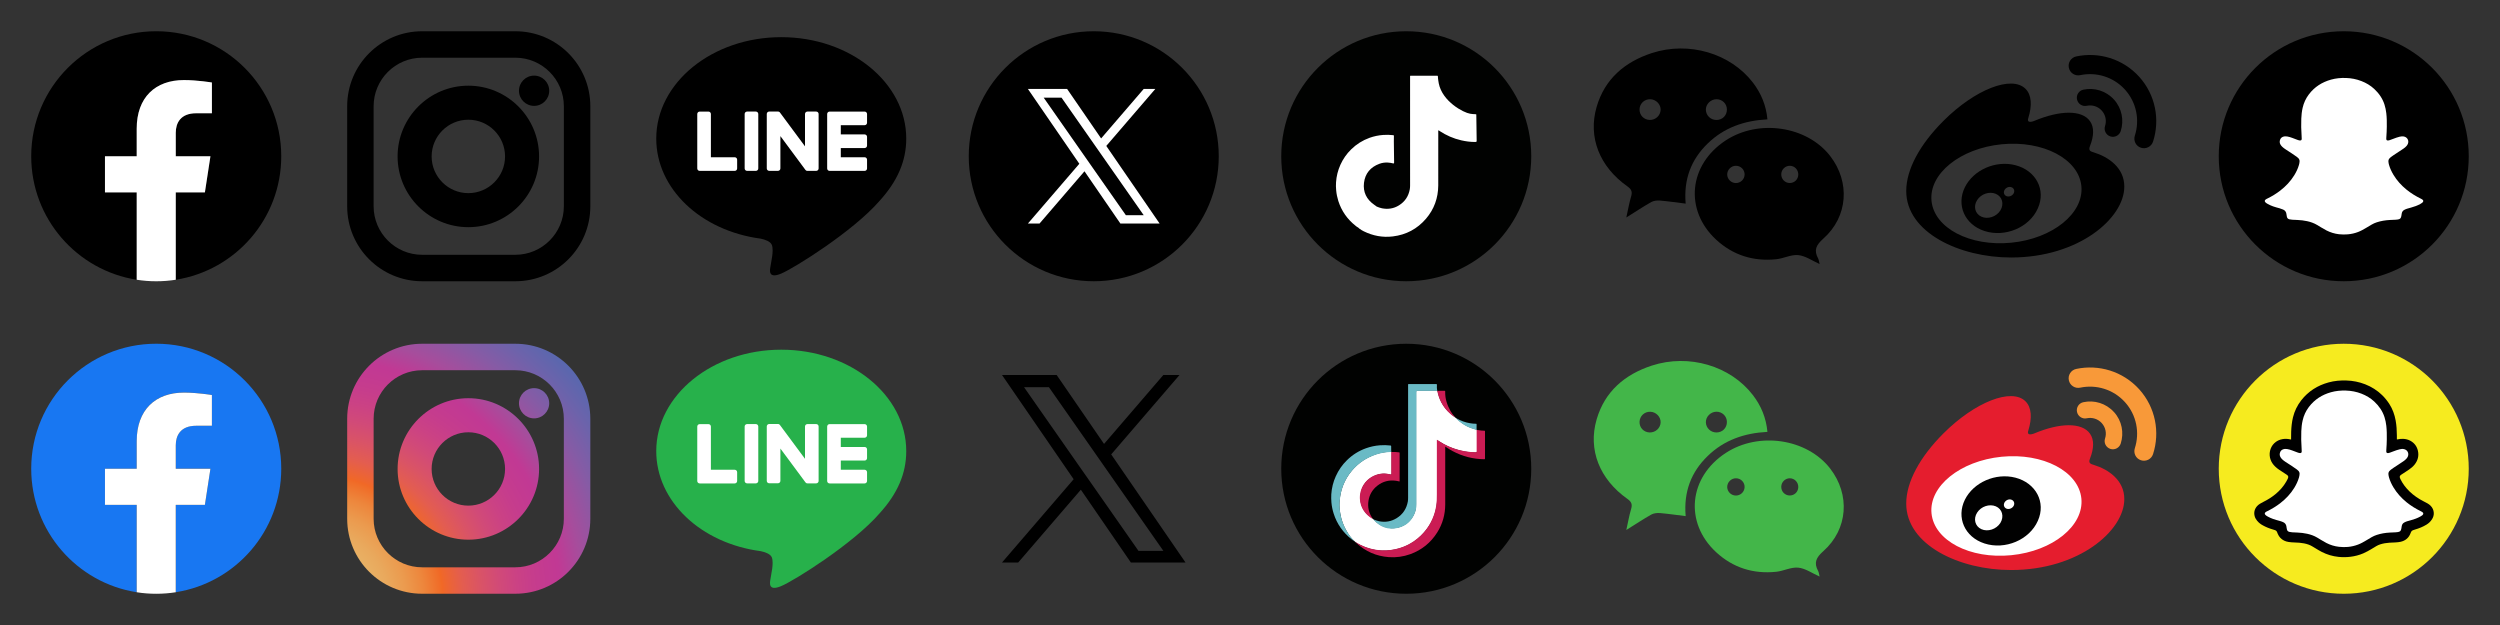 <?xml version="1.0" encoding="utf-8"?>
<!-- Generator: Adobe Illustrator 15.1.0, SVG Export Plug-In . SVG Version: 6.00 Build 0)  -->
<!DOCTYPE svg PUBLIC "-//W3C//DTD SVG 1.1//EN" "http://www.w3.org/Graphics/SVG/1.1/DTD/svg11.dtd">
<svg version="1.1" id="Layer_1" xmlns:x="http://ns.adobe.com/Extensibility/1.0/" xmlns:i="http://ns.adobe.com/AdobeIllustrator/10.0/" xmlns:graph="http://ns.adobe.com/Graphs/1.0/"
	 xmlns="http://www.w3.org/2000/svg" xmlns:xlink="http://www.w3.org/1999/xlink" x="0px" y="0px" width="240px" height="60px"
	 viewBox="0 0 240 60" enable-background="new 0 0 240 60" xml:space="preserve">
<rect x="0" y="0" width="240" height="60" fill="#333333" stroke="none"/>
<g>
	<path d="M49.473,3h-8.945c-3.979,0-7.199,3.223-7.199,7.198v9.604c0,3.975,3.221,7.198,7.199,7.198h8.945
		c3.979,0,7.199-3.224,7.199-7.198v-9.604C56.671,6.223,53.451,3,49.473,3z M54.13,19.802c0,2.567-2.09,4.658-4.658,4.658h-8.945
		c-2.57,0-4.66-2.091-4.66-4.658v-9.604c0-2.567,2.09-4.658,4.66-4.658h8.945c2.568,0,4.658,2.091,4.658,4.658V19.802z"/>
	<circle cx="51.273" cy="8.712" r="1.452"/>
	<path d="M44.962,21.809c-3.746,0-6.793-3.046-6.793-6.792c0-3.744,3.047-6.791,6.793-6.791c3.744,0,6.789,3.047,6.789,6.791
		C51.751,18.763,48.707,21.809,44.962,21.809z M44.962,11.493c-1.945,0-3.525,1.58-3.525,3.523c0,1.945,1.58,3.525,3.525,3.525
		c1.943,0,3.523-1.58,3.523-3.525C48.485,13.073,46.906,11.493,44.962,11.493z"/>
</g>
<g>
	
		<radialGradient id="SVGID_1_" cx="627.455" cy="1535.51" r="36.487" gradientTransform="matrix(1 0 0 1 -596.859 -1477.943)" gradientUnits="userSpaceOnUse">
		<stop  offset="0" style="stop-color:#E6BE71"/>
		<stop  offset="0.073" style="stop-color:#E6BB6F"/>
		<stop  offset="0.131" style="stop-color:#E8B568"/>
		<stop  offset="0.183" style="stop-color:#E9A95D"/>
		<stop  offset="0.231" style="stop-color:#EB9A4E"/>
		<stop  offset="0.278" style="stop-color:#ED863C"/>
		<stop  offset="0.322" style="stop-color:#F06C28"/>
		<stop  offset="0.327" style="stop-color:#F16826"/>
		<stop  offset="0.332" style="stop-color:#EF672B"/>
		<stop  offset="0.381" style="stop-color:#E35D50"/>
		<stop  offset="0.43" style="stop-color:#D95367"/>
		<stop  offset="0.477" style="stop-color:#D14A78"/>
		<stop  offset="0.523" style="stop-color:#CB4284"/>
		<stop  offset="0.565" style="stop-color:#C63D8C"/>
		<stop  offset="0.604" style="stop-color:#C33A91"/>
		<stop  offset="0.636" style="stop-color:#C13994"/>
		<stop  offset="0.696" style="stop-color:#A64D9C"/>
		<stop  offset="0.771" style="stop-color:#865BA5"/>
		<stop  offset="0.84" style="stop-color:#6C63AB"/>
		<stop  offset="0.898" style="stop-color:#5967AE"/>
		<stop  offset="0.939" style="stop-color:#5268B0"/>
	</radialGradient>
	<path fill="url(#SVGID_1_)" d="M49.472,33h-8.945c-3.977,0-7.197,3.226-7.197,7.199v9.604c0,3.977,3.221,7.196,7.197,7.196h8.945
		c3.979,0,7.199-3.224,7.199-7.196v-9.604C56.67,36.226,53.45,33,49.472,33z M54.129,49.804c0,2.565-2.09,4.657-4.658,4.657h-8.945
		c-2.568,0-4.658-2.092-4.658-4.657v-9.604c0-2.568,2.09-4.658,4.658-4.658h8.945c2.568,0,4.658,2.09,4.658,4.658V49.804z"/>
	
		<radialGradient id="SVGID_2_" cx="627.47" cy="1535.505" r="36.467" gradientTransform="matrix(1 0 0 1 -596.859 -1477.943)" gradientUnits="userSpaceOnUse">
		<stop  offset="0" style="stop-color:#E6BE71"/>
		<stop  offset="0.073" style="stop-color:#E6BB6F"/>
		<stop  offset="0.131" style="stop-color:#E8B568"/>
		<stop  offset="0.183" style="stop-color:#E9A95D"/>
		<stop  offset="0.231" style="stop-color:#EB9A4E"/>
		<stop  offset="0.278" style="stop-color:#ED863C"/>
		<stop  offset="0.322" style="stop-color:#F06C28"/>
		<stop  offset="0.327" style="stop-color:#F16826"/>
		<stop  offset="0.332" style="stop-color:#EF672B"/>
		<stop  offset="0.381" style="stop-color:#E35D50"/>
		<stop  offset="0.43" style="stop-color:#D95367"/>
		<stop  offset="0.477" style="stop-color:#D14A78"/>
		<stop  offset="0.523" style="stop-color:#CB4284"/>
		<stop  offset="0.565" style="stop-color:#C63D8C"/>
		<stop  offset="0.604" style="stop-color:#C33A91"/>
		<stop  offset="0.636" style="stop-color:#C13994"/>
		<stop  offset="0.696" style="stop-color:#A64D9C"/>
		<stop  offset="0.771" style="stop-color:#865BA5"/>
		<stop  offset="0.84" style="stop-color:#6C63AB"/>
		<stop  offset="0.898" style="stop-color:#5967AE"/>
		<stop  offset="0.939" style="stop-color:#5268B0"/>
	</radialGradient>
	<circle fill="url(#SVGID_2_)" cx="51.273" cy="38.713" r="1.451"/>
	
		<radialGradient id="SVGID_3_" cx="627.454" cy="1535.511" r="36.491" gradientTransform="matrix(1 0 0 1 -596.859 -1477.943)" gradientUnits="userSpaceOnUse">
		<stop  offset="0" style="stop-color:#E6BE71"/>
		<stop  offset="0.073" style="stop-color:#E6BB6F"/>
		<stop  offset="0.131" style="stop-color:#E8B568"/>
		<stop  offset="0.183" style="stop-color:#E9A95D"/>
		<stop  offset="0.231" style="stop-color:#EB9A4E"/>
		<stop  offset="0.278" style="stop-color:#ED863C"/>
		<stop  offset="0.322" style="stop-color:#F06C28"/>
		<stop  offset="0.327" style="stop-color:#F16826"/>
		<stop  offset="0.332" style="stop-color:#EF672B"/>
		<stop  offset="0.381" style="stop-color:#E35D50"/>
		<stop  offset="0.43" style="stop-color:#D95367"/>
		<stop  offset="0.477" style="stop-color:#D14A78"/>
		<stop  offset="0.523" style="stop-color:#CB4284"/>
		<stop  offset="0.565" style="stop-color:#C63D8C"/>
		<stop  offset="0.604" style="stop-color:#C33A91"/>
		<stop  offset="0.636" style="stop-color:#C13994"/>
		<stop  offset="0.696" style="stop-color:#A64D9C"/>
		<stop  offset="0.771" style="stop-color:#865BA5"/>
		<stop  offset="0.84" style="stop-color:#6C63AB"/>
		<stop  offset="0.898" style="stop-color:#5967AE"/>
		<stop  offset="0.939" style="stop-color:#5268B0"/>
	</radialGradient>
	<path fill="url(#SVGID_3_)" d="M44.961,38.228c-3.746,0-6.791,3.049-6.791,6.791c0,3.744,3.045,6.791,6.791,6.791
		c3.744,0,6.791-3.047,6.791-6.791S48.706,38.228,44.961,38.228z M44.961,48.541c-1.945,0-3.525-1.578-3.525-3.522
		c0-1.942,1.58-3.521,3.525-3.521c1.943,0,3.525,1.578,3.525,3.521C48.487,46.963,46.905,48.541,44.961,48.541z"/>
</g>
<g>
	<path d="M87,13.305c0-5.369-5.383-9.738-12-9.738c-6.616,0-12,4.369-12,9.738c0,4.813,4.27,8.846,10.035,9.607
		c0.391,0.084,0.923,0.258,1.059,0.592c0.12,0.304,0.078,0.779,0.038,1.085c0,0-0.141,0.847-0.172,1.027
		c-0.052,0.304-0.241,1.187,1.04,0.646c1.281-0.541,6.91-4.069,9.428-6.967h-0.001C86.166,17.389,87,15.453,87,13.305"/>
	<path fill="#FFFFFF" d="M72.562,10.71h-0.841c-0.13,0-0.234,0.104-0.234,0.233v5.229c0,0.128,0.104,0.232,0.234,0.232h0.841
		c0.13,0,0.233-0.104,0.233-0.232v-5.229C72.795,10.814,72.691,10.71,72.562,10.71"/>
	<path fill="#FFFFFF" d="M78.354,10.71h-0.841c-0.129,0-0.233,0.104-0.233,0.233v3.105l-2.396-3.234
		c-0.005-0.009-0.012-0.018-0.019-0.024c-0.001,0-0.001-0.001-0.001-0.002c-0.004-0.005-0.01-0.01-0.015-0.015
		c-0.001,0-0.003-0.002-0.004-0.003c-0.004-0.004-0.008-0.008-0.013-0.012c-0.002-0.001-0.004-0.003-0.006-0.005
		c-0.005-0.001-0.008-0.004-0.012-0.007c-0.003-0.002-0.005-0.003-0.008-0.005c-0.004-0.002-0.008-0.005-0.012-0.008
		c-0.003,0-0.006-0.001-0.008-0.002c-0.005-0.002-0.009-0.005-0.014-0.006c-0.002-0.002-0.005-0.003-0.008-0.003
		c-0.004-0.002-0.009-0.004-0.014-0.005c-0.002-0.001-0.005-0.002-0.009-0.002c-0.003-0.002-0.008-0.002-0.013-0.003
		c-0.003,0-0.007-0.001-0.01-0.001c-0.004-0.001-0.008-0.001-0.013-0.001c-0.004-0.001-0.007-0.001-0.012-0.002
		c-0.003,0-0.005,0-0.008,0h-0.842c-0.129,0-0.233,0.104-0.233,0.233v5.229c0,0.128,0.104,0.232,0.233,0.232h0.842
		c0.129,0,0.233-0.104,0.233-0.232v-3.105l2.399,3.24c0.017,0.023,0.037,0.042,0.06,0.058c0.001,0,0.002,0.001,0.003,0.002
		c0.003,0.003,0.009,0.006,0.014,0.009c0.003,0,0.005,0.002,0.007,0.003c0.003,0.002,0.007,0.004,0.011,0.006
		s0.008,0.003,0.011,0.005c0.003,0.001,0.005,0.002,0.008,0.003c0.006,0.002,0.011,0.003,0.016,0.004l0.004,0.001
		c0.019,0.006,0.039,0.008,0.06,0.008h0.841c0.13,0,0.235-0.104,0.235-0.232v-5.229C78.59,10.814,78.484,10.71,78.354,10.71"/>
	<path fill="#FFFFFF" d="M70.533,15.096h-2.287v-4.152c0-0.129-0.105-0.233-0.233-0.233h-0.842c-0.13,0-0.234,0.104-0.234,0.233
		v5.229l0,0c0,0.063,0.025,0.119,0.065,0.162c0.001,0.001,0.002,0.002,0.003,0.002c0.002,0.001,0.003,0.003,0.004,0.004
		c0.042,0.04,0.099,0.065,0.162,0.065l0,0h3.362c0.129,0,0.233-0.105,0.233-0.233V15.33C70.767,15.2,70.662,15.096,70.533,15.096"/>
	<path fill="#FFFFFF" d="M83.004,12.019c0.128,0,0.233-0.104,0.233-0.233v-0.842c0-0.129-0.105-0.233-0.233-0.233h-3.363l0,0
		c-0.063,0-0.12,0.024-0.162,0.065c-0.001,0.001-0.002,0.002-0.002,0.003c-0.002,0.001-0.003,0.002-0.004,0.004
		c-0.04,0.042-0.065,0.099-0.065,0.161l0,0v5.229l0,0c0,0.063,0.025,0.12,0.065,0.162c0.001,0.001,0.003,0.002,0.004,0.002
		c0,0.001,0.001,0.003,0.002,0.003c0.042,0.041,0.1,0.066,0.162,0.066l0,0h3.363c0.128,0,0.233-0.105,0.233-0.233V15.33
		c0-0.13-0.105-0.234-0.233-0.234h-2.287v-0.884h2.287c0.128,0,0.233-0.104,0.233-0.233v-0.842c0-0.129-0.105-0.233-0.233-0.233
		h-2.287v-0.885H83.004z"/>
</g>
<g>
	<path fill="#27B14B" d="M87,43.306c0-5.369-5.383-9.736-12-9.736c-6.616,0-12,4.367-12,9.736c0,4.813,4.27,8.848,10.035,9.606
		c0.391,0.084,0.923,0.258,1.059,0.592c0.12,0.306,0.078,0.779,0.038,1.086c0,0-0.141,0.847-0.172,1.027
		c-0.052,0.303-0.241,1.187,1.04,0.646c1.281-0.541,6.91-4.07,9.428-6.969h-0.001C86.166,47.39,87,45.453,87,43.306"/>
	<path fill="#FFFFFF" d="M72.562,40.711h-0.841c-0.13,0-0.234,0.104-0.234,0.231v5.229c0,0.129,0.104,0.232,0.234,0.232h0.841
		c0.13,0,0.233-0.104,0.233-0.232v-5.229C72.795,40.813,72.691,40.711,72.562,40.711"/>
	<path fill="#FFFFFF" d="M78.354,40.711h-0.841c-0.129,0-0.233,0.104-0.233,0.231v3.104l-2.396-3.231
		c-0.005-0.01-0.012-0.021-0.019-0.022c-0.001,0-0.001-0.002-0.001-0.002c-0.004-0.006-0.01-0.011-0.015-0.017
		c-0.001,0-0.003-0.002-0.004-0.002c-0.004-0.006-0.008-0.01-0.013-0.015c-0.002-0.002-0.004-0.004-0.006-0.006
		c-0.005,0-0.008-0.004-0.012-0.006c-0.003-0.002-0.005-0.004-0.008-0.006c-0.004-0.002-0.008-0.005-0.012-0.009
		c-0.003,0-0.006,0-0.008-0.002c-0.005-0.004-0.009-0.006-0.014-0.008c-0.002-0.002-0.005-0.002-0.008-0.002
		c-0.004-0.003-0.009-0.005-0.014-0.007c-0.002,0-0.005-0.002-0.009-0.002c-0.003-0.002-0.008-0.002-0.013-0.002
		c-0.003,0-0.007-0.002-0.01-0.002c-0.004,0-0.008,0-0.013,0c-0.004-0.002-0.007-0.002-0.012-0.002c-0.003,0-0.005,0-0.008,0h-0.842
		c-0.129,0-0.233,0.104-0.233,0.231v5.229c0,0.129,0.104,0.23,0.233,0.23h0.842c0.129,0,0.233-0.104,0.233-0.23v-3.104l2.399,3.237
		c0.017,0.023,0.037,0.043,0.06,0.062c0.001,0,0.002,0,0.003,0.003c0.003,0.002,0.009,0.006,0.014,0.008
		c0.003,0,0.005,0.002,0.007,0.004c0.003,0.002,0.007,0.004,0.011,0.006s0.008,0.002,0.011,0.005
		c0.003,0.002,0.005,0.002,0.008,0.004c0.006,0.002,0.011,0.002,0.016,0.006h0.004c0.019,0.006,0.039,0.009,0.06,0.009h0.841
		c0.13,0,0.235-0.104,0.235-0.232v-5.229C78.59,40.813,78.484,40.711,78.354,40.711"/>
	<path fill="#FFFFFF" d="M70.533,45.097h-2.287v-4.15c0-0.129-0.105-0.231-0.233-0.231h-0.842c-0.13,0-0.234,0.104-0.234,0.231
		v5.229l0,0c0,0.064,0.025,0.119,0.065,0.162c0.001,0.002,0.002,0.002,0.003,0.002c0.002,0.002,0.003,0.004,0.004,0.004
		c0.042,0.041,0.099,0.066,0.162,0.066l0,0h3.362c0.129,0,0.233-0.104,0.233-0.234V45.33C70.767,45.201,70.662,45.097,70.533,45.097
		"/>
	<path fill="#FFFFFF" d="M83.004,42.021c0.128,0,0.233-0.104,0.233-0.231v-0.843c0-0.129-0.105-0.231-0.233-0.231h-3.363l0,0
		c-0.063,0-0.12,0.022-0.162,0.063c-0.001,0.002-0.002,0.002-0.002,0.005c-0.002,0-0.003,0.002-0.004,0.004
		c-0.04,0.041-0.065,0.098-0.065,0.159l0,0v5.229l0,0c0,0.064,0.025,0.121,0.065,0.162c0.001,0.002,0.003,0.002,0.004,0.002
		c0,0.002,0.001,0.004,0.002,0.004c0.042,0.041,0.1,0.066,0.162,0.066l0,0h3.363c0.128,0,0.233-0.104,0.233-0.234V45.33
		c0-0.129-0.105-0.233-0.233-0.233h-2.287v-0.884h2.287c0.128,0,0.233-0.104,0.233-0.233v-0.842c0-0.13-0.105-0.229-0.233-0.229
		h-2.287v-0.888H83.004z"/>
</g>
<g>
	<path fill="#FFFFFF" d="M184.769,48.647c0,2.795,3.639,5.063,8.127,5.063s8.131-2.269,8.131-5.063c0-2.797-3.643-5.063-8.131-5.063
		C188.406,43.587,184.769,45.853,184.769,48.647"/>
	<path fill="#E51D2E" d="M193.084,53.299c-3.974,0.394-7.401-1.403-7.659-4.014c-0.259-2.606,2.754-5.039,6.729-5.437
		c3.972-0.394,7.4,1.401,7.658,4.015C200.069,50.474,197.06,52.906,193.084,53.299 M201.031,44.64
		c-0.339-0.101-0.569-0.171-0.394-0.611c0.381-0.967,0.42-1.799,0.006-2.391c-0.778-1.111-2.91-1.056-5.354-0.029
		c0-0.004-0.771,0.336-0.573-0.272c0.378-1.209,0.32-2.221-0.265-2.806c-1.326-1.325-4.854,0.052-7.875,3.07
		c-2.268,2.267-3.578,4.664-3.578,6.739c0,3.968,5.091,6.382,10.066,6.382c6.525,0,10.869-3.793,10.869-6.804
		C203.94,46.099,202.408,45.065,201.031,44.64"/>
	<path fill="#F89939" d="M205.367,37.375c-1.578-1.746-3.903-2.412-6.052-1.957l0,0c-0.496,0.104-0.813,0.595-0.705,1.09
		c0.104,0.496,0.594,0.814,1.091,0.707c1.524-0.321,3.18,0.152,4.301,1.396c1.118,1.238,1.422,2.937,0.942,4.42l0,0
		c-0.155,0.482,0.105,1,0.593,1.154c0.481,0.155,1.001-0.106,1.157-0.593V43.59C207.367,41.502,206.94,39.121,205.367,37.375"/>
	<path fill="#F89939" d="M202.944,39.562c-0.771-0.853-1.9-1.177-2.944-0.951c-0.431,0.093-0.7,0.513-0.606,0.938
		c0.092,0.425,0.512,0.701,0.938,0.605l0,0c0.512-0.107,1.063,0.051,1.438,0.465c0.375,0.418,0.479,0.981,0.314,1.479l0,0
		c-0.135,0.414,0.094,0.86,0.51,0.996c0.414,0.135,0.861-0.095,0.995-0.511c0.329-1.021,0.123-2.178-0.646-3.028"/>
	<path fill="#010101" d="M193.306,48.572c-0.142,0.237-0.445,0.354-0.688,0.256c-0.237-0.103-0.313-0.363-0.18-0.599
		c0.141-0.233,0.437-0.349,0.67-0.254C193.353,48.065,193.437,48.336,193.306,48.572 M192.038,50.199
		c-0.385,0.61-1.207,0.883-1.828,0.6c-0.607-0.278-0.791-0.991-0.404-1.59c0.381-0.596,1.176-0.858,1.789-0.603
		C192.217,48.871,192.414,49.58,192.038,50.199 M193.481,45.856c-1.895-0.489-4.027,0.449-4.852,2.117
		c-0.838,1.698-0.027,3.584,1.883,4.2c1.979,0.642,4.313-0.34,5.121-2.174C196.438,48.211,195.437,46.365,193.481,45.856"/>
</g>
<g>
	<path d="M201.031,14.639c-0.339-0.1-0.569-0.17-0.394-0.613c0.381-0.965,0.42-1.797,0.006-2.389
		c-0.778-1.113-2.91-1.055-5.354-0.031c0-0.002-0.771,0.336-0.573-0.273c0.378-1.209,0.32-2.221-0.265-2.805
		c-1.326-1.326-4.854,0.051-7.875,3.072c-2.268,2.264-3.578,4.664-3.578,6.74c0,3.967,5.091,6.381,10.066,6.381
		c6.525,0,10.869-3.793,10.869-6.803C203.94,16.098,202.408,15.066,201.031,14.639z M193.084,23.299
		c-3.974,0.391-7.401-1.404-7.659-4.014c-0.259-2.607,2.754-5.039,6.729-5.434c3.972-0.393,7.4,1.404,7.658,4.012
		C200.069,20.473,197.06,22.906,193.084,23.299z"/>
	<path d="M205.367,7.375c-1.578-1.746-3.903-2.412-6.052-1.957l0,0c-0.496,0.105-0.813,0.594-0.705,1.09
		c0.104,0.496,0.594,0.814,1.091,0.707c1.524-0.322,3.18,0.152,4.301,1.393c1.118,1.24,1.422,2.936,0.942,4.42l0,0
		c-0.155,0.484,0.105,1,0.593,1.156c0.481,0.156,1.001-0.109,1.157-0.592V13.59C207.367,11.502,206.94,9.121,205.367,7.375"/>
	<path d="M202.944,9.561c-0.771-0.852-1.9-1.176-2.944-0.953c-0.429,0.092-0.699,0.512-0.606,0.941
		c0.092,0.424,0.512,0.701,0.938,0.605l0,0c0.512-0.107,1.063,0.051,1.438,0.465c0.375,0.418,0.479,0.984,0.314,1.482l0,0
		c-0.135,0.414,0.094,0.861,0.51,0.996c0.414,0.133,0.861-0.094,0.995-0.51c0.329-1.02,0.123-2.178-0.646-3.029"/>
	<path d="M193.306,18.572c-0.142,0.24-0.445,0.354-0.688,0.256c-0.237-0.1-0.313-0.363-0.18-0.598
		c0.141-0.234,0.437-0.346,0.67-0.252C193.353,18.066,193.437,18.336,193.306,18.572 M192.038,20.199
		c-0.385,0.613-1.207,0.883-1.828,0.6c-0.607-0.279-0.791-0.992-0.404-1.59c0.381-0.596,1.176-0.859,1.789-0.602
		C192.217,18.871,192.414,19.58,192.038,20.199 M193.481,15.859c-1.895-0.492-4.027,0.449-4.852,2.117
		c-0.838,1.699-0.027,3.584,1.883,4.201c1.979,0.639,4.313-0.34,5.121-2.174C196.438,18.213,195.437,16.365,193.481,15.859"/>
</g>
<g>
	<path d="M169.673,11.459c-2.227,0.115-4.166,0.791-5.736,2.318c-1.588,1.541-2.313,3.428-2.113,5.77
		c-0.871-0.105-1.664-0.225-2.465-0.293c-0.273-0.023-0.604,0.012-0.834,0.141c-0.773,0.438-1.52,0.932-2.398,1.482
		c0.164-0.73,0.271-1.371,0.453-1.986c0.137-0.453,0.07-0.703-0.346-0.996c-2.676-1.889-3.801-4.715-2.959-7.627
		c0.781-2.689,2.697-4.32,5.303-5.174c3.557-1.158,7.551,0.025,9.713,2.848C169.065,8.961,169.548,10.104,169.673,11.459z
		 M159.421,10.551c0.021-0.531-0.441-1.01-0.988-1.025c-0.563-0.018-1.021,0.41-1.037,0.963c-0.02,0.561,0.41,1.01,0.979,1.025
		C158.931,11.526,159.397,11.098,159.421,10.551z M164.769,9.526c-0.551,0.01-1.017,0.479-1.006,1.012
		c0.012,0.553,0.467,0.988,1.03,0.979c0.565-0.006,0.996-0.443,0.99-1.01C165.782,9.954,165.329,9.514,164.769,9.526z"/>
	<path d="M174.681,25.346c-0.705-0.314-1.354-0.783-2.043-0.855c-0.688-0.072-1.406,0.324-2.125,0.396
		c-2.188,0.225-4.146-0.385-5.764-1.879c-3.07-2.844-2.635-7.201,0.922-9.529c3.16-2.07,7.791-1.381,10.021,1.492
		c1.943,2.508,1.719,5.834-0.654,7.939c-0.688,0.611-0.936,1.111-0.492,1.914C174.62,24.973,174.632,25.161,174.681,25.346z
		 M166.646,17.573c0.449,0,0.818-0.352,0.836-0.795c0.02-0.469-0.357-0.863-0.829-0.863c-0.466-0.004-0.854,0.395-0.841,0.859
		C165.829,17.215,166.202,17.573,166.646,17.573z M171.825,15.915c-0.438-0.002-0.809,0.354-0.824,0.793
		c-0.021,0.471,0.35,0.859,0.813,0.861c0.449,0,0.806-0.34,0.82-0.791C172.652,16.309,172.29,15.918,171.825,15.915z"/>
</g>
<g>
	<path fill="#43B649" d="M169.673,41.46c-2.227,0.115-4.166,0.791-5.736,2.316c-1.588,1.541-2.313,3.43-2.113,5.771
		c-0.871-0.104-1.664-0.225-2.465-0.293c-0.273-0.021-0.604,0.014-0.834,0.143c-0.773,0.438-1.52,0.934-2.398,1.48
		c0.164-0.729,0.271-1.371,0.453-1.984c0.137-0.453,0.07-0.703-0.346-0.996c-2.676-1.891-3.801-4.715-2.959-7.627
		c0.781-2.688,2.697-4.318,5.303-5.174c3.557-1.158,7.551,0.023,9.713,2.848C169.065,38.962,169.548,40.103,169.673,41.46z
		 M159.421,40.552c0.021-0.529-0.441-1.01-0.988-1.023c-0.563-0.02-1.021,0.41-1.037,0.965c-0.02,0.561,0.41,1.01,0.979,1.023
		C158.931,41.524,159.397,41.101,159.421,40.552z M164.769,39.524c-0.551,0.012-1.017,0.479-1.006,1.014
		c0.012,0.553,0.467,0.986,1.03,0.979c0.565-0.008,0.996-0.441,0.99-1.012C165.782,39.954,165.329,39.517,164.769,39.524z"/>
	<path fill="#43B649" d="M174.681,55.349c-0.705-0.313-1.354-0.783-2.043-0.854c-0.688-0.072-1.406,0.321-2.125,0.396
		c-2.188,0.228-4.146-0.386-5.764-1.88c-3.07-2.844-2.635-7.2,0.922-9.526c3.16-2.069,7.791-1.383,10.021,1.49
		c1.943,2.51,1.719,5.834-0.654,7.938c-0.688,0.61-0.936,1.11-0.492,1.914C174.62,54.976,174.632,55.161,174.681,55.349z
		 M166.646,47.573c0.449,0,0.818-0.354,0.836-0.797c0.02-0.469-0.357-0.861-0.829-0.861c-0.466-0.004-0.854,0.396-0.841,0.857
		C165.829,47.216,166.202,47.573,166.646,47.573z M171.825,45.915c-0.438-0.002-0.809,0.354-0.824,0.793
		c-0.021,0.473,0.35,0.857,0.813,0.859c0.449,0,0.806-0.34,0.82-0.791C172.652,46.312,172.29,45.919,171.825,45.915z"/>
</g>
<g>
	<g>
		<g>
			<defs>
				<rect id="SVGID_4_" x="3" y="32.998" width="24" height="24.002"/>
			</defs>
			<clipPath id="SVGID_5_">
				<use xlink:href="#SVGID_4_"  overflow="visible"/>
			</clipPath>
			<path clip-path="url(#SVGID_5_)" fill="#1877F2" d="M27,44.999c0-6.629-5.374-12.001-12.001-12.001
				c-6.629,0-12.002,5.372-12.002,12.001c0,5.99,4.389,10.955,10.126,11.854v-8.389h-3.047v-3.467h3.047v-2.645
				c0-3.008,1.792-4.67,4.534-4.67c1.313,0,2.686,0.232,2.686,0.232v2.953H18.83c-1.491,0-1.956,0.926-1.956,1.874v2.254h3.328
				l-0.532,3.469h-2.796v8.388C22.611,55.954,27,50.989,27,44.999L27,44.999z"/>
		</g>
	</g>
	<path fill="#FFFFFF" d="M19.67,48.468l0.532-3.469h-3.328v-2.252c0-0.948,0.465-1.874,1.956-1.874h1.513V37.92
		c0,0-1.374-0.232-2.686-0.232c-2.742,0-4.534,1.66-4.534,4.668V45h-3.047v3.469h3.047v8.387c0.611,0.099,1.237,0.146,1.875,0.146
		s1.264-0.05,1.875-0.146v-8.388H19.67L19.67,48.468z"/>
</g>
<g>
	<g>
		<g>
			<defs>
				<rect id="SVGID_6_" x="3" y="2.999" width="24" height="24.002"/>
			</defs>
			<clipPath id="SVGID_7_">
				<use xlink:href="#SVGID_6_"  overflow="visible"/>
			</clipPath>
			<path clip-path="url(#SVGID_7_)" d="M27,15c0-6.629-5.374-12.001-12.001-12.001C8.37,2.999,2.997,8.371,2.997,15
				c0,5.99,4.389,10.955,10.126,11.855v-8.387h-3.047V15h3.047v-2.645c0-3.008,1.792-4.669,4.534-4.669
				c1.313,0,2.686,0.234,2.686,0.234v2.953H18.83c-1.491,0-1.956,0.926-1.956,1.874V15h3.328l-0.532,3.469h-2.796v8.387
				C22.611,25.955,27,20.99,27,15L27,15z"/>
		</g>
	</g>
	<path fill="#FFFFFF" d="M19.67,18.468L20.202,15h-3.328v-2.252c0-0.948,0.465-1.874,1.956-1.874h1.513V7.92
		c0,0-1.374-0.234-2.686-0.234c-2.742,0-4.534,1.661-4.534,4.669V15h-3.047v3.469h3.047v8.387c0.611,0.096,1.237,0.146,1.875,0.146
		s1.264-0.05,1.875-0.146v-8.387H19.67L19.67,18.468z"/>
</g>
<g>
	<circle fill="#010201" cx="135" cy="45" r="12"/>
	<path fill="#FFFFFF" d="M131.797,49.813c0.017,0.016,0.029,0.026,0.044,0.041c0.135,0.096,0.229,0.229,0.354,0.33
		c0.396,0.315,0.84,0.487,1.349,0.521c1.206,0.075,2.258-0.832,2.395-2.023c0.006-0.059,0.004-0.115,0.004-0.176
		c0-3.59,0-7.18,0-10.771c0-0.24,0-0.24,0.242-0.24c0.545,0,1.09,0,1.635,0c0.054,0,0.104-0.012,0.152,0.021
		c0.002,0.002,0.006,0.006,0.01,0.008c0.024,0.025,0.033,0.063,0.041,0.098c0.209,0.968,0.72,1.738,1.519,2.32
		c0.05,0.037,0.093,0.082,0.142,0.121c0.032,0.028,0.067,0.061,0.104,0.088c0.128,0.074,0.22,0.19,0.331,0.285
		c0.439,0.367,0.939,0.621,1.495,0.766c0.051,0.014,0.104,0.012,0.142,0.059c0.004,0.006,0.006,0.008,0.01,0.01
		c0.032,0.035,0.026,0.078,0.026,0.119c0.001,0.633,0.001,1.266,0,1.897c0,0.146-0.021,0.151-0.166,0.151
		c-0.463,0-0.918-0.063-1.369-0.166c-0.772-0.178-1.487-0.49-2.151-0.928c-0.035-0.021-0.069-0.07-0.106-0.056
		c-0.047,0.021-0.021,0.082-0.021,0.125c-0.002,1.78,0.006,3.563-0.004,5.346c-0.01,1.245-0.402,2.359-1.221,3.31
		c-0.865,1.01-1.967,1.596-3.288,1.757c-1.021,0.124-1.981-0.062-2.897-0.515c-0.148-0.071-0.291-0.158-0.424-0.258
		c-0.041-0.037-0.084-0.074-0.125-0.111c-0.315-0.262-0.535-0.601-0.74-0.943c-0.316-0.533-0.521-1.107-0.621-1.723
		c-0.059-0.352-0.088-0.701-0.067-1.057c0.063-1.142,0.446-2.158,1.183-3.039c0.617-0.738,1.391-1.255,2.297-1.563
		c0.38-0.13,0.771-0.209,1.171-0.238c0.073-0.005,0.147-0.021,0.225-0.02c0.035,0.003,0.072-0.002,0.104,0.022
		c0.004,0.005,0.008,0.007,0.012,0.009c0.021,0.034,0.016,0.074,0.016,0.112c0.002,0.644,0,1.285,0,1.929
		c0,0.021,0,0.045-0.002,0.066c-0.002,0.063-0.035,0.086-0.097,0.066c-0.177-0.049-0.354-0.071-0.537-0.082
		c-0.282-0.017-0.56,0.023-0.821,0.123c-0.884,0.326-1.42,0.957-1.531,1.89c-0.108,0.918,0.252,1.651,1.019,2.183
		C131.672,49.726,131.735,49.769,131.797,49.813z"/>
	<path fill="#CB1C54" d="M130.136,52.058c0.033-0.012,0.055,0.019,0.076,0.029c0.574,0.352,1.192,0.579,1.855,0.688
		c0.334,0.056,0.673,0.076,1.01,0.06c1.13-0.06,2.141-0.435,3.016-1.155c0.842-0.695,1.399-1.572,1.682-2.629
		c0.088-0.333,0.138-0.673,0.152-1.017c0.012-0.198,0.01-0.396,0.01-0.595c0.002-1.697,0.002-3.396,0.002-5.096
		c0-0.037,0-0.076,0-0.113c0.043-0.015,0.063,0.021,0.088,0.037c0.604,0.414,1.261,0.721,1.967,0.914
		c0.389,0.105,0.781,0.178,1.186,0.213c0.168,0.017,0.338,0.015,0.506,0.023c0.072,0.006,0.074,0.003,0.074-0.074
		c0.002-0.078,0-0.16,0-0.242c0-0.574,0-1.147,0-1.725c0-0.036,0.002-0.07,0.004-0.105c0.15,0.019,0.301,0.049,0.452,0.063
		c0.095,0.007,0.188,0.018,0.282,0.014c0.046-0.002,0.064,0.017,0.063,0.063c-0.002,0.021,0,0.039,0,0.059c0,0.831,0,1.662,0,2.493
		c0,0.018,0,0.032,0,0.049c-0.002,0.072-0.002,0.074-0.08,0.073c-0.26-0.001-0.52-0.019-0.774-0.053
		c-0.526-0.069-1.038-0.197-1.532-0.392c-0.474-0.187-0.92-0.421-1.339-0.709c-0.024-0.019-0.053-0.033-0.094-0.061
		c0,0.048,0,0.083,0,0.115c0,1.813,0.002,3.63,0,5.443c-0.002,0.969-0.252,1.865-0.769,2.688c-0.623,0.988-1.488,1.688-2.588,2.085
		c-0.668,0.241-1.357,0.336-2.066,0.282c-1.195-0.088-2.23-0.545-3.111-1.354C130.177,52.103,130.156,52.079,130.136,52.058z"/>
	<path fill="#6ABAC5" d="M137.972,37.521c-0.035,0.002-0.072,0.004-0.105,0.004c-0.586,0-1.17,0-1.756,0
		c-0.135,0-0.135,0-0.135,0.134c0,3.569,0,7.141,0,10.713c0,0.248-0.019,0.491-0.097,0.729c-0.272,0.836-0.835,1.387-1.69,1.582
		c-0.92,0.211-1.699-0.07-2.319-0.783c-0.013-0.014-0.019-0.025-0.024-0.039c0.178,0.07,0.354,0.142,0.543,0.179
		c0.601,0.118,1.164,0.026,1.685-0.293c0.603-0.371,0.955-0.912,1.08-1.604c0.021-0.131,0.024-0.265,0.024-0.396
		c0-3.578,0-7.155,0-10.731c0-0.168-0.021-0.146,0.146-0.146c0.823-0.001,1.647,0,2.476,0c0.02,0,0.038,0,0.059,0
		c0.086,0.001,0.086,0.001,0.086,0.086C137.935,37.14,137.933,37.329,137.972,37.521z"/>
	<path fill="#6ABAC5" d="M133.556,43.386c-0.506,0.018-0.996,0.098-1.478,0.258c-0.69,0.229-1.31,0.59-1.845,1.086
		c-0.704,0.646-1.187,1.436-1.445,2.354c-0.096,0.327-0.146,0.662-0.172,1.003c-0.016,0.204-0.02,0.409-0.01,0.612
		c0.031,0.564,0.146,1.113,0.363,1.642c0.239,0.589,0.576,1.114,1.016,1.574c0.011,0.009,0.017,0.021,0.021,0.03
		c-0.1-0.043-0.18-0.113-0.264-0.182c-0.816-0.646-1.396-1.468-1.712-2.464c-0.111-0.348-0.181-0.702-0.214-1.065
		c-0.023-0.262-0.026-0.523-0.012-0.785c0.041-0.604,0.185-1.186,0.434-1.736c0.261-0.576,0.615-1.09,1.066-1.529
		c0.525-0.519,1.137-0.902,1.832-1.152c0.437-0.156,0.883-0.252,1.346-0.285c0.336-0.023,0.668-0.018,1,0.021
		c0.047,0.006,0.072,0.016,0.07,0.066C133.558,43.017,133.558,43.2,133.556,43.386z"/>
	<path fill="#CB1C54" d="M131.797,49.813c-0.202-0.09-0.379-0.224-0.538-0.377c-0.398-0.386-0.639-0.854-0.699-1.405
		c-0.129-1.159,0.603-2.159,1.615-2.47c0.434-0.133,0.866-0.139,1.303-0.021c0.023,0.007,0.049,0.019,0.074,0.01
		c0.016-0.032,0.01-0.069,0.01-0.104c0-0.649,0-1.3,0-1.948c0-0.035,0.004-0.068,0.006-0.104c0.25-0.02,0.498,0.004,0.746,0.031
		c0.039,0.006,0.051,0.021,0.049,0.059c0,0.021,0,0.037,0,0.059c0,0.859,0,1.721,0,2.581c0,0.03,0.01,0.063-0.012,0.099
		c-0.113-0.021-0.227-0.056-0.342-0.069c-0.662-0.095-1.264,0.063-1.789,0.478c-0.463,0.363-0.746,0.844-0.843,1.422
		c-0.103,0.615,0.024,1.188,0.38,1.703C131.771,49.771,131.784,49.794,131.797,49.813z"/>
	<path fill="#CB1C54" d="M139.679,40.063c-0.252-0.146-0.471-0.334-0.672-0.541c-0.541-0.558-0.882-1.217-1.025-1.979
		c-0.002-0.007,0-0.013,0-0.021c0.231-0.014,0.467,0,0.699-0.006c0.043,0,0.062,0.017,0.057,0.06c-0.002,0.016,0,0.03,0,0.049
		c-0.012,0.651,0.183,1.25,0.5,1.813c0.113,0.201,0.25,0.388,0.398,0.563C139.649,40.021,139.675,40.037,139.679,40.063z"/>
	<path fill="#6ABAC5" d="M141.75,41.261c-0.665-0.142-1.25-0.439-1.758-0.893c-0.074-0.066-0.151-0.135-0.21-0.217
		c0.023-0.002,0.042,0.016,0.063,0.023c0.402,0.23,0.836,0.383,1.293,0.458c0.178,0.029,0.357,0.05,0.539,0.048
		c0.075,0,0.077,0.002,0.077,0.073C141.754,40.925,141.752,41.093,141.75,41.261z"/>
</g>
<g>
	<circle fill="#010201" cx="135" cy="15" r="12"/>
	<path fill="#FFFFFF" d="M141.726,11.034c0-0.069-0.002-0.072-0.074-0.071c-0.176,0.001-0.352-0.02-0.521-0.046
		c-0.628-0.095-2.664-1.163-3.009-2.91c-0.009-0.034-0.084-0.468-0.083-0.652c0-0.083-0.001-0.083-0.083-0.084
		c-0.021-0.001-0.037,0-0.058,0c-0.797,0-1.596-0.001-2.393,0c-0.158,0-0.138-0.021-0.138,0.141c0,3.456,0,6.912,0.001,10.367
		c0,0.13-0.005,0.259-0.027,0.386c-0.119,0.668-0.462,1.19-1.041,1.549c-0.503,0.312-1.049,0.397-1.627,0.284
		c-0.183-0.036-0.354-0.104-0.523-0.173c-0.016-0.013-0.026-0.025-0.043-0.038c-0.059-0.048-0.121-0.088-0.184-0.131
		c-0.736-0.512-1.088-1.221-0.98-2.107c0.107-0.898,0.627-1.51,1.479-1.824c0.256-0.095,0.521-0.134,0.795-0.119
		c0.176,0.011,0.352,0.033,0.521,0.08c0.06,0.018,0.091-0.004,0.094-0.065c0.001-0.021,0.002-0.044,0.002-0.065
		c0-0.621-0.021-1.976-0.025-1.979c0.002-0.18,0.002-0.357,0.006-0.536c0-0.052-0.024-0.062-0.067-0.065
		c-0.321-0.037-0.644-0.045-0.967-0.021c-0.446,0.032-0.88,0.124-1.302,0.274c-0.67,0.242-1.262,0.614-1.77,1.113
		c-0.438,0.428-0.779,0.922-1.031,1.479c-0.24,0.535-0.38,1.096-0.418,1.679c-0.017,0.253-0.014,0.507,0.012,0.761
		c0.031,0.352,0.1,0.693,0.205,1.029c0.308,0.962,0.862,1.753,1.653,2.379c0.08,0.064,0.157,0.134,0.255,0.176l0,0
		c0.039,0.035,0.079,0.071,0.12,0.107c0.128,0.096,0.267,0.179,0.408,0.249c0.886,0.438,1.817,0.616,2.802,0.495
		c1.276-0.155,2.34-0.721,3.178-1.695c0.787-0.917,1.17-1.993,1.179-3.195c0.01-1.723,0.002-3.443,0.002-5.164
		c0.002-0.041-0.022-0.1,0.021-0.121c0.035-0.016,0.07,0.031,0.104,0.054c0.642,0.421,1.332,0.726,2.079,0.896
		c0.438,0.1,0.875,0.16,1.322,0.159c0.143,0,0.16-0.007,0.16-0.147C141.756,12.867,141.726,11.196,141.726,11.034z"/>
</g>
<g>
	<circle cx="105" cy="15" r="12"/>
	<path fill="#FFFFFF" d="M106.203,14.01l4.707-5.471h-1.115l-4.088,4.75l-3.264-4.75h-3.765l4.937,7.183l-4.937,5.738h1.116
		l4.316-5.017l3.447,5.017h3.767L106.203,14.01L106.203,14.01z M104.675,15.786l-0.5-0.715l-3.979-5.692h1.713l3.212,4.593
		l0.5,0.715l4.175,5.971h-1.713L104.675,15.786L104.675,15.786z"/>
</g>
<g>
	<path d="M106.676,43.622L113.233,36h-1.553l-5.693,6.617L101.439,36h-5.246l6.877,10.006L96.193,54h1.555l6.013-6.989L108.563,54
		h5.246L106.676,43.622L106.676,43.622z M104.548,46.094l-0.697-0.993l-5.544-7.932h2.387l4.475,6.398l0.695,0.996l5.818,8.318
		h-2.389L104.548,46.094L104.548,46.094z"/>
</g>
<g>
	<circle fill-rule="evenodd" clip-rule="evenodd" cx="225" cy="15" r="12"/>
	<g>
		<g>
			<path fill="#FFFFFF" d="M229.133,12.169c-0.004,0.331-0.02,0.659-0.044,0.989c-0.005,0.056-0.006,0.111-0.007,0.168
				c-0.002,0.122,0.068,0.172,0.189,0.161c0.045-0.004,0.089-0.016,0.131-0.03c0.12-0.043,0.239-0.088,0.358-0.132
				c0.199-0.076,0.399-0.151,0.607-0.201c0.14-0.032,0.279-0.049,0.422-0.016c0.324,0.073,0.492,0.396,0.366,0.704
				c-0.032,0.081-0.082,0.15-0.14,0.216c-0.083,0.092-0.179,0.171-0.281,0.24c-0.12,0.082-0.243,0.161-0.364,0.242
				c-0.204,0.134-0.407,0.267-0.61,0.402c-0.084,0.056-0.166,0.115-0.246,0.177c-0.044,0.035-0.085,0.073-0.122,0.115
				c-0.076,0.084-0.111,0.186-0.104,0.3c0.007,0.108,0.026,0.215,0.056,0.319c0.097,0.338,0.244,0.651,0.424,0.952
				c0.331,0.552,0.757,1.022,1.255,1.427c0.424,0.346,0.886,0.628,1.375,0.868c0.044,0.021,0.087,0.046,0.128,0.069
				c0.033,0.02,0.061,0.045,0.082,0.076c0.033,0.047,0.037,0.097,0.01,0.147c-0.024,0.044-0.059,0.078-0.096,0.109
				c-0.056,0.046-0.117,0.081-0.18,0.115c-0.278,0.15-0.572,0.258-0.877,0.34c-0.13,0.035-0.26,0.072-0.389,0.11
				c-0.09,0.027-0.175,0.066-0.258,0.109c-0.141,0.073-0.221,0.188-0.25,0.341c-0.017,0.085-0.026,0.17-0.041,0.255
				c-0.039,0.213-0.115,0.292-0.326,0.328c-0.073,0.013-0.148,0.021-0.223,0.024c-0.188,0.011-0.375,0.016-0.562,0.025
				c-0.424,0.024-0.841,0.09-1.246,0.222c-0.172,0.057-0.336,0.129-0.491,0.22c-0.166,0.095-0.329,0.193-0.492,0.292
				c-0.261,0.157-0.524,0.307-0.808,0.417c-0.316,0.123-0.644,0.195-0.981,0.226c-0.285,0.026-0.569,0.022-0.853-0.009
				c-0.425-0.049-0.827-0.173-1.208-0.367c-0.177-0.09-0.347-0.192-0.517-0.295c-0.125-0.076-0.249-0.151-0.375-0.226
				c-0.299-0.178-0.622-0.293-0.961-0.366c-0.309-0.067-0.62-0.104-0.936-0.116c-0.165-0.007-0.329-0.014-0.494-0.023
				c-0.094-0.006-0.187-0.018-0.277-0.041c-0.128-0.033-0.21-0.111-0.236-0.243c-0.015-0.073-0.025-0.147-0.039-0.221
				c-0.002-0.015-0.003-0.029-0.005-0.045c-0.027-0.195-0.124-0.34-0.31-0.423c-0.113-0.051-0.229-0.093-0.348-0.126
				c-0.205-0.057-0.413-0.107-0.613-0.18c-0.177-0.063-0.349-0.138-0.513-0.228c-0.049-0.027-0.097-0.057-0.144-0.088
				c-0.031-0.021-0.061-0.046-0.086-0.072c-0.096-0.1-0.088-0.189,0.022-0.275c0.053-0.042,0.115-0.069,0.176-0.099
				c0.428-0.21,0.834-0.456,1.212-0.748c0.54-0.415,1.001-0.902,1.359-1.484c0.19-0.311,0.347-0.638,0.448-0.989
				c0.032-0.111,0.055-0.225,0.059-0.342c0.005-0.115-0.034-0.213-0.11-0.297c-0.046-0.05-0.098-0.093-0.152-0.133
				c-0.155-0.117-0.317-0.225-0.481-0.331c-0.206-0.136-0.414-0.271-0.621-0.405c-0.104-0.068-0.203-0.142-0.293-0.227
				c-0.065-0.063-0.124-0.13-0.171-0.208c-0.098-0.163-0.104-0.332-0.03-0.506c0.051-0.119,0.14-0.202,0.26-0.25
				c0.133-0.051,0.271-0.056,0.41-0.032c0.162,0.026,0.319,0.076,0.475,0.133c0.158,0.057,0.314,0.119,0.473,0.178
				c0.073,0.028,0.146,0.056,0.225,0.067c0.019,0.003,0.038,0.009,0.057,0.008c0.09-0.003,0.165-0.032,0.164-0.154
				c0-0.101-0.005-0.202-0.012-0.303c-0.037-0.547-0.052-1.093-0.029-1.641c0.014-0.349,0.05-0.694,0.128-1.036
				c0.108-0.474,0.306-0.905,0.6-1.293c0.543-0.718,1.261-1.172,2.12-1.414c0.469-0.133,0.948-0.176,1.435-0.161
				c0.514,0.017,1.011,0.111,1.49,0.298c0.455,0.176,0.87,0.421,1.229,0.754c0.45,0.421,0.798,0.911,0.986,1.506
				c0.086,0.269,0.14,0.543,0.173,0.822C229.136,11.3,229.138,11.734,229.133,12.169z"/>
		</g>
	</g>
</g>
<g>
	<circle fill-rule="evenodd" clip-rule="evenodd" fill="#F6EB1F" cx="225" cy="45" r="12"/>
	<g>
		<g>
			<path d="M219.945,42.197c0-0.045,0-0.078,0-0.111c0.002-0.213,0-0.428,0.008-0.641c0.018-0.465,0.064-0.926,0.174-1.381
				c0.147-0.602,0.412-1.145,0.793-1.635c0.68-0.869,1.565-1.426,2.623-1.717c0.562-0.154,1.134-0.205,1.714-0.184
				c0.62,0.02,1.219,0.137,1.797,0.363c0.607,0.238,1.15,0.578,1.619,1.031c0.269,0.26,0.501,0.549,0.703,0.861
				c0.313,0.484,0.503,1.018,0.606,1.584c0.087,0.473,0.113,0.951,0.117,1.432c0.001,0.127,0,0.254,0,0.377
				c0.026,0.025,0.047,0.008,0.067,0.004c0.181-0.037,0.362-0.059,0.548-0.049c0.242,0.012,0.474,0.068,0.688,0.188
				c0.379,0.209,0.616,0.527,0.715,0.947c0.114,0.492-0.002,0.936-0.313,1.33c-0.153,0.191-0.339,0.35-0.542,0.486
				c-0.167,0.113-0.337,0.223-0.506,0.334c-0.069,0.045-0.139,0.09-0.208,0.135c-0.021,0.016-0.044,0.029-0.064,0.045
				c-0.106,0.084-0.131,0.156-0.091,0.285c0.014,0.043,0.034,0.084,0.053,0.123c0.22,0.451,0.521,0.842,0.881,1.188
				c0.393,0.375,0.836,0.678,1.318,0.926c0.13,0.066,0.261,0.135,0.388,0.205c0.111,0.063,0.214,0.137,0.305,0.229
				c0.188,0.189,0.29,0.418,0.305,0.682c0.014,0.229-0.055,0.438-0.179,0.627c-0.135,0.209-0.309,0.375-0.521,0.504
				c-0.17,0.104-0.347,0.191-0.53,0.27c-0.188,0.08-0.384,0.146-0.582,0.203c-0.068,0.021-0.136,0.043-0.201,0.07
				c-0.078,0.029-0.132,0.082-0.166,0.158c-0.02,0.045-0.038,0.09-0.056,0.135c-0.168,0.436-0.484,0.701-0.938,0.809
				c-0.168,0.039-0.34,0.053-0.512,0.063c-0.191,0.01-0.383,0.014-0.572,0.027c-0.305,0.018-0.604,0.07-0.894,0.162
				c-0.126,0.041-0.244,0.096-0.358,0.16c-0.151,0.09-0.302,0.182-0.453,0.273c-0.262,0.158-0.53,0.309-0.813,0.43
				c-0.396,0.168-0.806,0.275-1.233,0.326c-0.374,0.047-0.747,0.049-1.122,0.012c-0.573-0.057-1.115-0.217-1.626-0.48
				c-0.21-0.109-0.413-0.23-0.614-0.354c-0.086-0.053-0.174-0.104-0.259-0.156c-0.255-0.16-0.535-0.252-0.827-0.309
				c-0.295-0.059-0.594-0.076-0.895-0.086c-0.198-0.008-0.396-0.016-0.593-0.049c-0.149-0.023-0.292-0.064-0.427-0.131
				c-0.281-0.139-0.48-0.355-0.604-0.641c-0.023-0.055-0.045-0.111-0.067-0.168c-0.036-0.096-0.103-0.162-0.202-0.195
				c-0.06-0.021-0.121-0.041-0.182-0.059c-0.347-0.098-0.68-0.23-0.996-0.406c-0.209-0.113-0.395-0.258-0.545-0.445
				c-0.105-0.133-0.191-0.277-0.232-0.443c-0.088-0.357-0.006-0.676,0.234-0.953c0.08-0.09,0.176-0.162,0.278-0.227
				c0.107-0.068,0.221-0.127,0.335-0.184c0.411-0.203,0.797-0.445,1.151-0.736c0.418-0.344,0.772-0.742,1.042-1.213
				c0.05-0.084,0.091-0.172,0.136-0.26c0.026-0.049,0.041-0.104,0.05-0.158c0.008-0.061-0.009-0.111-0.048-0.156
				c-0.038-0.043-0.085-0.074-0.132-0.105c-0.226-0.148-0.451-0.295-0.677-0.443c-0.144-0.096-0.28-0.203-0.403-0.324
				c-0.188-0.182-0.337-0.391-0.429-0.637c-0.207-0.553-0.069-1.188,0.343-1.59c0.226-0.219,0.496-0.348,0.803-0.4
				c0.239-0.041,0.478-0.031,0.715,0.021C219.871,42.184,219.899,42.188,219.945,42.197z"/>
			<path fill="#FFFFFF" d="M229.133,42.178c-0.004,0.33-0.02,0.658-0.045,0.988c-0.003,0.057-0.005,0.113-0.006,0.168
				c-0.002,0.123,0.068,0.172,0.19,0.162c0.044-0.004,0.089-0.016,0.13-0.031c0.12-0.043,0.24-0.086,0.358-0.133
				c0.199-0.074,0.399-0.15,0.607-0.199c0.139-0.033,0.279-0.049,0.423-0.016c0.322,0.074,0.491,0.395,0.365,0.703
				c-0.032,0.08-0.082,0.15-0.14,0.215c-0.083,0.094-0.179,0.172-0.281,0.242c-0.12,0.082-0.243,0.162-0.364,0.242
				c-0.204,0.133-0.407,0.266-0.609,0.402c-0.084,0.057-0.166,0.115-0.246,0.176c-0.045,0.035-0.087,0.074-0.123,0.115
				c-0.076,0.084-0.111,0.186-0.105,0.301c0.008,0.109,0.027,0.215,0.057,0.32c0.097,0.336,0.243,0.65,0.424,0.951
				c0.331,0.551,0.757,1.021,1.255,1.428c0.424,0.344,0.886,0.627,1.375,0.867c0.043,0.021,0.087,0.045,0.128,0.07
				c0.032,0.018,0.061,0.043,0.082,0.074c0.033,0.049,0.037,0.096,0.01,0.148c-0.024,0.043-0.059,0.078-0.096,0.109
				c-0.055,0.045-0.117,0.08-0.18,0.113c-0.277,0.152-0.572,0.26-0.877,0.342c-0.13,0.035-0.259,0.072-0.389,0.109
				c-0.09,0.027-0.174,0.066-0.258,0.111c-0.141,0.072-0.221,0.188-0.25,0.34c-0.016,0.084-0.026,0.17-0.041,0.254
				c-0.039,0.215-0.115,0.293-0.326,0.328c-0.072,0.014-0.148,0.021-0.223,0.025c-0.188,0.01-0.375,0.014-0.563,0.025
				c-0.424,0.023-0.84,0.09-1.245,0.223c-0.172,0.055-0.336,0.129-0.491,0.217c-0.165,0.096-0.329,0.195-0.492,0.293
				c-0.261,0.158-0.524,0.307-0.808,0.416c-0.316,0.123-0.644,0.197-0.98,0.229c-0.286,0.025-0.57,0.021-0.854-0.012
				c-0.425-0.047-0.827-0.17-1.208-0.365c-0.176-0.092-0.347-0.191-0.516-0.295c-0.126-0.076-0.25-0.152-0.376-0.227
				c-0.299-0.178-0.623-0.291-0.961-0.365c-0.308-0.066-0.62-0.105-0.935-0.117c-0.166-0.006-0.33-0.014-0.495-0.023
				c-0.093-0.006-0.187-0.018-0.277-0.041c-0.127-0.033-0.21-0.111-0.235-0.242c-0.015-0.074-0.026-0.146-0.04-0.221
				c-0.002-0.016-0.003-0.031-0.004-0.045c-0.028-0.197-0.126-0.34-0.31-0.424c-0.114-0.051-0.229-0.092-0.349-0.125
				c-0.206-0.059-0.413-0.107-0.613-0.18c-0.178-0.064-0.349-0.139-0.513-0.229c-0.049-0.027-0.097-0.057-0.144-0.088
				c-0.031-0.021-0.061-0.045-0.086-0.072c-0.096-0.1-0.088-0.189,0.022-0.275c0.053-0.041,0.115-0.068,0.176-0.098
				c0.428-0.211,0.834-0.457,1.213-0.748c0.539-0.416,1.001-0.902,1.358-1.484c0.19-0.311,0.347-0.639,0.448-0.988
				c0.032-0.113,0.054-0.227,0.059-0.344c0.006-0.115-0.034-0.211-0.11-0.297c-0.045-0.049-0.098-0.092-0.152-0.133
				c-0.155-0.117-0.317-0.225-0.481-0.332c-0.206-0.135-0.413-0.27-0.621-0.404c-0.103-0.068-0.202-0.141-0.293-0.227
				c-0.065-0.061-0.123-0.129-0.17-0.207c-0.099-0.164-0.105-0.332-0.031-0.506c0.051-0.119,0.14-0.203,0.26-0.25
				c0.133-0.053,0.271-0.057,0.41-0.033c0.162,0.027,0.32,0.076,0.475,0.133c0.158,0.059,0.314,0.119,0.473,0.178
				c0.073,0.029,0.146,0.057,0.225,0.068c0.019,0.002,0.038,0.008,0.057,0.008c0.09-0.002,0.166-0.033,0.164-0.154
				c0-0.102-0.005-0.203-0.012-0.303c-0.037-0.547-0.051-1.094-0.029-1.641c0.014-0.348,0.05-0.695,0.129-1.035
				c0.107-0.475,0.305-0.906,0.6-1.295c0.543-0.717,1.26-1.172,2.119-1.414c0.469-0.131,0.948-0.176,1.435-0.16
				c0.514,0.016,1.011,0.111,1.491,0.297c0.454,0.178,0.87,0.422,1.228,0.754c0.451,0.422,0.798,0.912,0.987,1.506
				c0.085,0.268,0.139,0.543,0.172,0.822C229.135,41.309,229.139,41.744,229.133,42.178z"/>
		</g>
	</g>
</g>
</svg>
